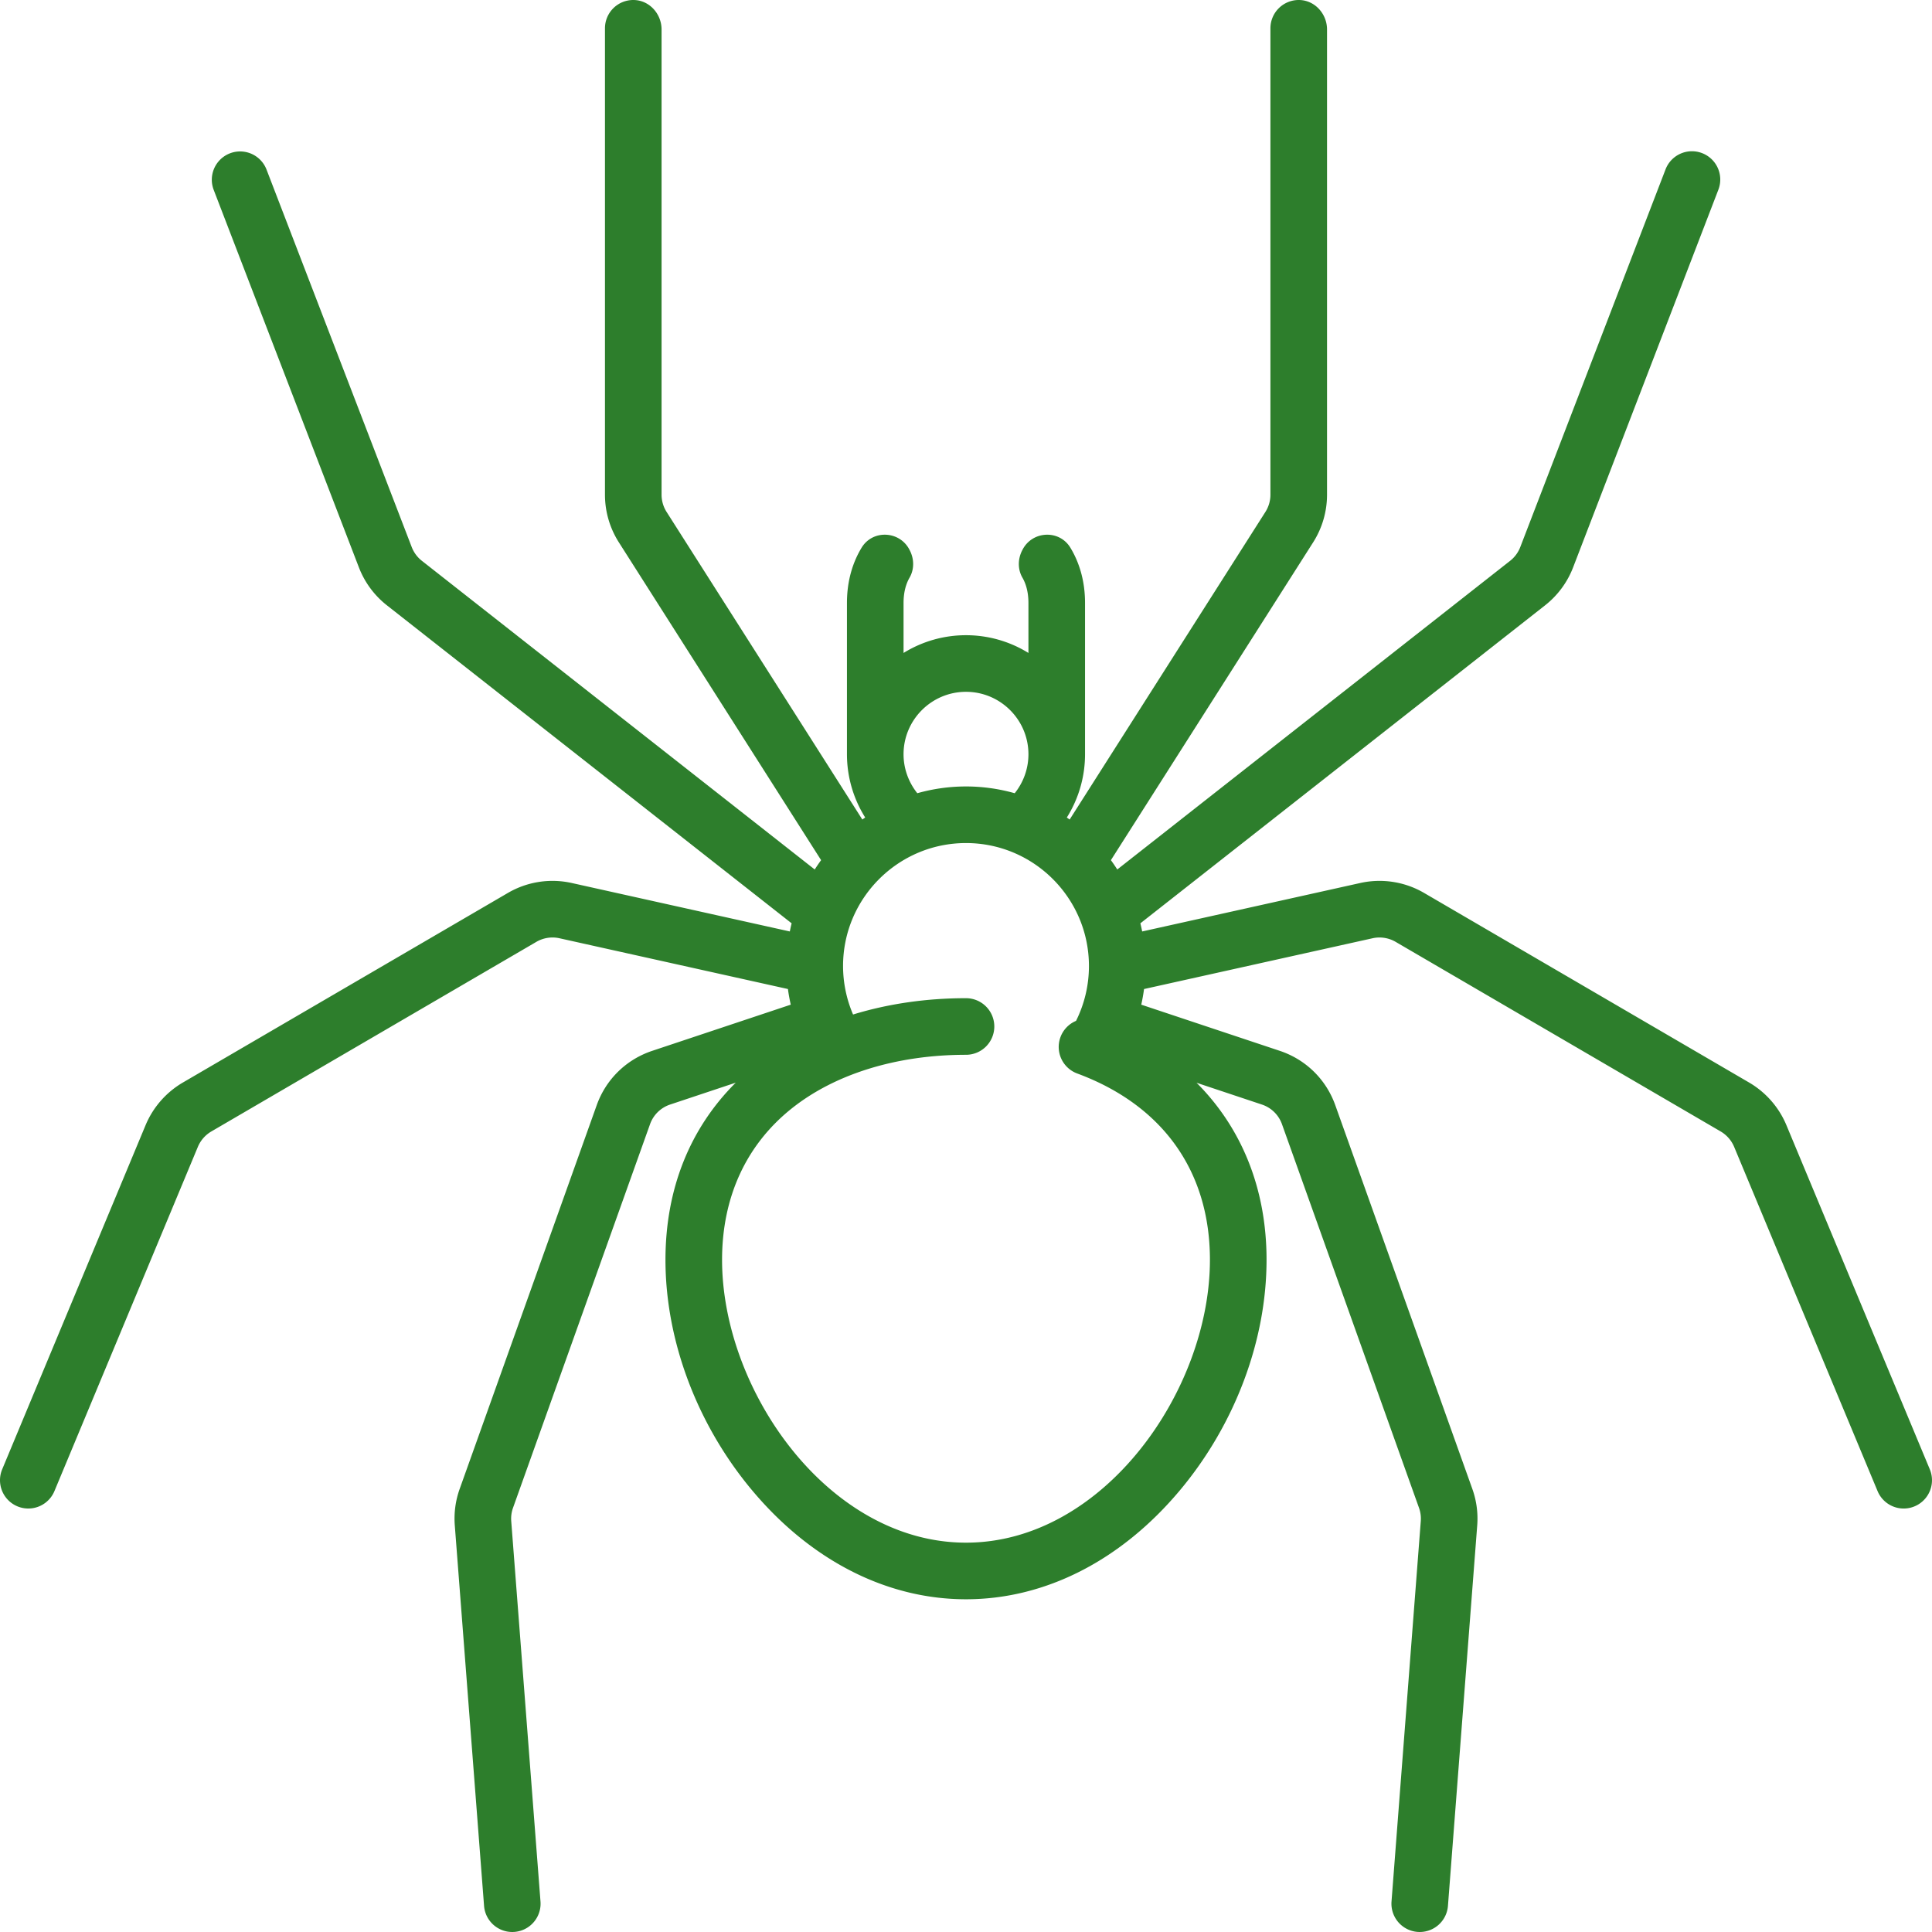 <svg xmlns="http://www.w3.org/2000/svg" version="1.1" xmlns:xlink="http://www.w3.org/1999/xlink" width="512" height="512" x="0" y="0" viewBox="0 0 511.999 511.999" style="enable-background:new 0 0 512 512" xml:space="preserve" class=""><g><path d="m511.42 389.387-38.01-91.223a23.656 23.656 0 0 0-9.865-11.276l-86.117-50.235a23.467 23.467 0 0 0-16.962-2.646l-57.779 12.84a46.818 46.818 0 0 0-.477-2.159l107.255-84.272a23.532 23.532 0 0 0 7.425-10.056l38.495-100.086a7.498 7.498 0 0 0-4.308-9.692 7.497 7.497 0 0 0-9.692 4.308L402.89 144.976a8.531 8.531 0 0 1-2.692 3.646l-104.109 81.8a48.108 48.108 0 0 0-1.689-2.473l53.596-84.225a23.494 23.494 0 0 0 3.679-12.635V7.815c0-4.107-3.164-7.688-7.269-7.811a7.5 7.5 0 0 0-7.731 7.497V131.09c0 1.626-.461 3.21-1.334 4.581l-51.874 81.515c-.25-.178-.496-.361-.75-.534a31.499 31.499 0 0 0 4.829-16.766v-40.081c0-6.126-1.659-10.99-3.888-14.666-2.931-4.834-10.079-4.49-12.671.534l-.099.192c-1.172 2.27-1.212 5.005.066 7.218.852 1.476 1.592 3.643 1.592 6.722v13.235a31.35 31.35 0 0 0-16.548-4.703 31.358 31.358 0 0 0-16.548 4.703v-13.235c0-3.079.74-5.246 1.592-6.722 1.277-2.212 1.238-4.948.066-7.218l-.099-.192c-2.591-5.024-9.739-5.368-12.671-.534-2.229 3.676-3.888 8.539-3.888 14.666v40.081a31.569 31.569 0 0 0 4.836 16.761c-.256.174-.504.359-.757.539l-51.874-81.516a8.513 8.513 0 0 1-1.333-4.581V7.815c0-4.107-3.164-7.688-7.269-7.811a7.5 7.5 0 0 0-7.731 7.497V131.09c0 4.484 1.272 8.853 3.679 12.634l53.599 84.225c-.59.805-1.15 1.631-1.689 2.473l-104.11-81.8a8.531 8.531 0 0 1-2.692-3.646L70.613 44.889a7.5 7.5 0 0 0-14 5.384L95.108 150.36a23.526 23.526 0 0 0 7.425 10.056l107.255 84.272a46.818 46.818 0 0 0-.477 2.159l-57.779-12.84a23.46 23.46 0 0 0-16.962 2.645l-86.117 50.236a23.658 23.658 0 0 0-9.865 11.275L.578 389.387a7.5 7.5 0 0 0 13.846 5.77l38.01-91.225a8.577 8.577 0 0 1 3.576-4.087l86.118-50.236a8.505 8.505 0 0 1 6.15-.959l60.534 13.452c.18 1.394.443 2.773.745 4.144l-36.703 12.234c-6.906 2.302-12.272 7.555-14.72 14.41l-36.306 101.66a23.38 23.38 0 0 0-1.302 9.719l7.754 100.804a7.5 7.5 0 0 0 14.956-1.15l-7.754-100.805a8.457 8.457 0 0 1 .472-3.522l36.307-101.659a8.482 8.482 0 0 1 5.337-5.225l17.381-5.794c-12.208 12.157-18.624 28.244-18.624 46.953 0 21.345 8.337 43.569 22.875 60.975 15.605 18.686 35.767 28.977 56.771 28.977s41.165-10.291 56.771-28.977c14.537-17.405 22.875-39.63 22.875-60.975 0-18.778-6.539-34.915-18.546-46.927l17.303 5.768a8.48 8.48 0 0 1 5.337 5.225l36.307 101.66a8.47 8.47 0 0 1 .472 3.522l-7.754 100.804a7.5 7.5 0 0 0 14.956 1.15l7.754-100.803a23.385 23.385 0 0 0-1.302-9.72l-36.309-101.66c-2.448-6.855-7.813-12.108-14.72-14.41l-36.699-12.233a47.81 47.81 0 0 0 .736-4.143l60.54-13.453a8.511 8.511 0 0 1 6.15.959l86.118 50.236a8.58 8.58 0 0 1 3.576 4.088l38.01 91.224a7.502 7.502 0 0 0 6.926 4.617 7.503 7.503 0 0 0 6.918-10.388zM255.998 183.339c9.125 0 16.548 7.423 16.548 16.548 0 3.774-1.295 7.401-3.638 10.327a47.436 47.436 0 0 0-12.91-1.795c-4.472 0-8.796.634-12.902 1.792-2.329-2.914-3.646-6.546-3.646-10.324 0-9.125 7.423-16.548 16.548-16.548zm64.645 150.531c0 34.66-28.238 74.95-64.644 74.95s-64.644-40.291-64.644-74.95c0-16.554 6.337-30.39 18.325-40.013 11.51-9.238 27.96-14.326 46.32-14.326a7.5 7.5 0 0 0 7.5-7.5 7.5 7.5 0 0 0-7.5-7.5c-10.587 0-20.698 1.493-29.93 4.324a32.642 32.642 0 0 1-2.651-12.856c0-17.965 14.616-32.581 32.581-32.581s32.58 14.617 32.58 32.582a32.58 32.58 0 0 1-3.418 14.541 7.477 7.477 0 0 0-4.126 4.302 7.5 7.5 0 0 0 4.429 9.638c22.684 8.399 35.178 25.939 35.178 49.389z" fill="#2d7e2c" opacity="1" data-original="#000000" class=""></path></g></svg>